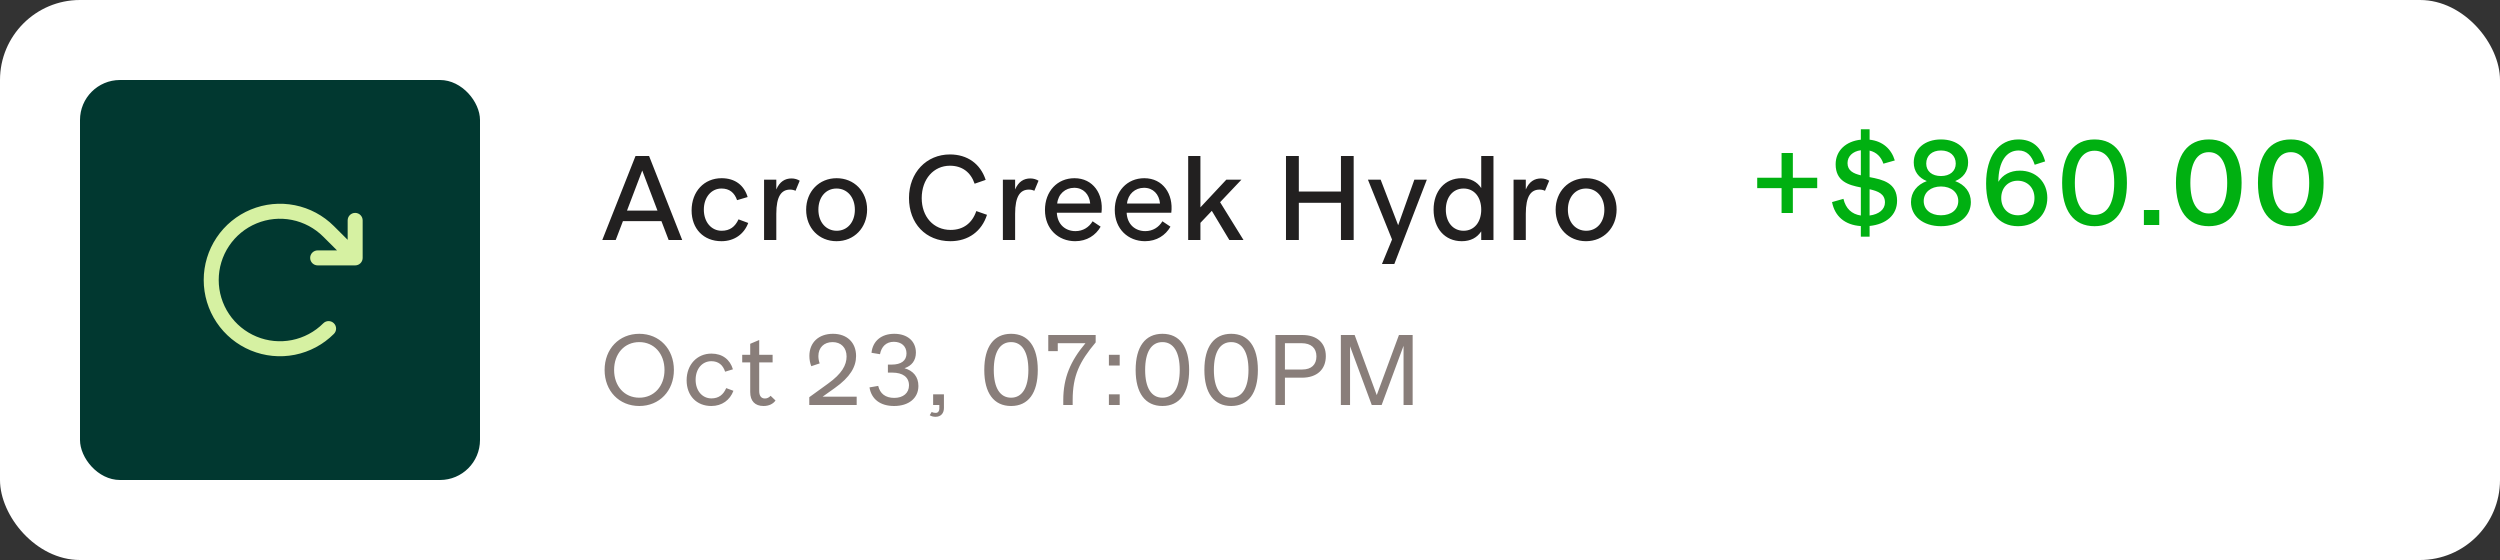 <svg xmlns="http://www.w3.org/2000/svg" width="250" height="56" viewBox="0 0 250 56" fill="none"><rect x="0" y="0" width="250" height="56" fill="#333333" stroke="none"/><rect width="250" height="56" rx="8" fill="white"></rect><path d="M66.864 24H68.22L64.908 15.6H63.552L60.228 24H61.572L62.292 22.116H66.144L66.864 24ZM62.7 21.06L64.224 17.052L65.748 21.06H62.7ZM72.148 24.12C73.456 24.12 74.416 23.388 74.824 22.296L73.852 21.936C73.504 22.68 72.988 23.076 72.16 23.076C71.14 23.076 70.384 22.212 70.384 20.964C70.384 19.716 71.14 18.852 72.148 18.852C72.94 18.852 73.444 19.26 73.708 20.016L74.764 19.704C74.416 18.54 73.516 17.82 72.16 17.82C70.42 17.82 69.16 19.14 69.16 21.048C69.16 22.872 70.348 24.12 72.148 24.12ZM79.155 17.844C78.507 17.844 77.967 18.156 77.631 18.948V17.964H76.407V24H77.631V21.372C77.631 19.632 78.135 18.96 79.011 18.96C79.227 18.96 79.407 19.008 79.551 19.08L79.971 18.072C79.755 17.94 79.479 17.844 79.155 17.844ZM83.651 24.12C85.403 24.12 86.711 22.788 86.711 20.952C86.711 19.128 85.403 17.82 83.663 17.82C81.911 17.82 80.615 19.152 80.615 20.976C80.615 22.812 81.911 24.12 83.651 24.12ZM83.675 23.076C82.607 23.076 81.839 22.224 81.839 20.964C81.839 19.716 82.583 18.852 83.651 18.852C84.719 18.852 85.487 19.716 85.487 20.976C85.487 22.224 84.731 23.076 83.675 23.076ZM95.039 24.12C96.851 24.12 98.183 23.112 98.699 21.48L97.631 21.108C97.223 22.308 96.335 22.992 95.063 22.992C93.347 22.992 92.171 21.672 92.171 19.812C92.171 17.904 93.371 16.572 94.991 16.572C96.203 16.572 97.067 17.208 97.463 18.372L98.567 17.988C98.039 16.38 96.743 15.444 94.991 15.444C92.651 15.444 90.899 17.256 90.899 19.8C90.899 22.344 92.567 24.12 95.039 24.12ZM103.036 17.844C102.388 17.844 101.848 18.156 101.512 18.948V17.964H100.288V24H101.512V21.372C101.512 19.632 102.016 18.96 102.892 18.96C103.108 18.96 103.288 19.008 103.432 19.08L103.852 18.072C103.636 17.94 103.36 17.844 103.036 17.844ZM107.448 17.82C105.732 17.82 104.496 19.128 104.496 21C104.496 22.908 105.84 24.12 107.52 24.12C108.684 24.12 109.572 23.532 110.064 22.668L109.26 22.128C108.9 22.728 108.3 23.112 107.544 23.112C106.572 23.112 105.744 22.476 105.684 21.276H110.148C110.376 19.404 109.308 17.82 107.448 17.82ZM107.424 18.78C108.324 18.78 108.936 19.416 109.02 20.352H105.72C105.816 19.404 106.524 18.78 107.424 18.78ZM114.429 17.82C112.713 17.82 111.477 19.128 111.477 21C111.477 22.908 112.821 24.12 114.501 24.12C115.665 24.12 116.553 23.532 117.045 22.668L116.241 22.128C115.881 22.728 115.281 23.112 114.525 23.112C113.553 23.112 112.725 22.476 112.665 21.276H117.129C117.357 19.404 116.289 17.82 114.429 17.82ZM114.405 18.78C115.305 18.78 115.917 19.416 116.001 20.352H112.701C112.797 19.404 113.505 18.78 114.405 18.78ZM122.934 24H124.35L122.01 20.22L124.146 17.964H122.634L120.042 20.736V15.6H118.818V24H120.042V22.284L121.182 21.084L122.934 24ZM134.095 15.6V19.152H129.883V15.6H128.599V24H129.883V20.28H134.095V24H135.367V15.6H134.095ZM141.436 17.964L139.816 22.524L138.064 17.964H136.792L139.204 23.952L138.196 26.4H139.432L142.684 17.964H141.436ZM148.123 15.6V18.804C147.715 18.18 147.055 17.82 146.179 17.82C144.475 17.82 143.359 19.116 143.359 20.964C143.359 22.824 144.475 24.12 146.179 24.12C147.067 24.12 147.715 23.76 148.123 23.136V24H149.347V15.6H148.123ZM146.359 23.076C145.291 23.076 144.583 22.212 144.583 20.964C144.583 19.716 145.291 18.852 146.359 18.852C147.427 18.852 148.123 19.716 148.123 20.964C148.123 22.212 147.427 23.076 146.359 23.076ZM154.104 17.844C153.456 17.844 152.916 18.156 152.58 18.948V17.964H151.356V24H152.58V21.372C152.58 19.632 153.084 18.96 153.96 18.96C154.176 18.96 154.356 19.008 154.5 19.08L154.92 18.072C154.704 17.94 154.428 17.844 154.104 17.844ZM158.6 24.12C160.352 24.12 161.66 22.788 161.66 20.952C161.66 19.128 160.352 17.82 158.612 17.82C156.86 17.82 155.564 19.152 155.564 20.976C155.564 22.812 156.86 24.12 158.6 24.12ZM158.624 23.076C157.556 23.076 156.788 22.224 156.788 20.964C156.788 19.716 157.532 18.852 158.6 18.852C159.668 18.852 160.436 19.716 160.436 20.976C160.436 22.224 159.68 23.076 158.624 23.076Z" fill="#222020"></path><path d="M181.721 17.772H179.285V15.3H178.157V17.772H175.721V18.816H178.157V21.3H179.285V18.816H181.721V17.772ZM189.708 20.076C189.708 18.276 188.28 17.964 186.96 17.712V15.06C187.644 15.216 188.112 15.684 188.34 16.368L189.48 16.044C189.132 14.892 188.268 14.112 186.96 13.968V12.924H186.084V13.968C184.584 14.124 183.564 15.072 183.564 16.428C183.564 18.132 184.836 18.504 186.084 18.744V21.552C185.172 21.42 184.572 20.856 184.344 19.884L183.204 20.208C183.48 21.624 184.476 22.5 186.084 22.608V23.664H186.96V22.596C188.616 22.428 189.708 21.504 189.708 20.076ZM184.752 16.308C184.752 15.648 185.256 15.132 186.084 15.024V17.532C185.328 17.352 184.752 17.064 184.752 16.308ZM186.96 21.552V18.924C187.812 19.116 188.496 19.392 188.496 20.244C188.496 20.94 187.896 21.432 186.96 21.552ZM195.515 18.108C196.319 17.784 196.811 17.136 196.811 16.248C196.811 14.904 195.731 13.944 194.099 13.944C192.467 13.944 191.375 14.904 191.375 16.248C191.375 17.136 191.867 17.784 192.683 18.108C191.699 18.468 191.099 19.224 191.099 20.208C191.099 21.612 192.299 22.62 194.099 22.62C195.899 22.62 197.087 21.612 197.087 20.208C197.087 19.224 196.487 18.468 195.515 18.108ZM194.099 15.048C194.987 15.048 195.575 15.564 195.575 16.356C195.575 17.124 194.987 17.604 194.099 17.604C193.199 17.604 192.623 17.124 192.623 16.356C192.623 15.564 193.199 15.048 194.099 15.048ZM194.099 21.528C193.067 21.528 192.371 20.964 192.371 20.1C192.371 19.248 193.067 18.648 194.099 18.648C195.131 18.648 195.827 19.248 195.827 20.1C195.827 20.964 195.131 21.528 194.099 21.528ZM201.983 17.064C201.023 17.064 200.267 17.484 199.835 18.18C199.847 16.164 200.627 15.048 201.863 15.048C202.655 15.048 203.171 15.552 203.471 16.476L204.515 16.14C204.119 14.7 203.231 13.944 201.839 13.944C199.871 13.944 198.611 15.612 198.611 18.348C198.611 21.12 199.835 22.62 201.803 22.62C203.543 22.62 204.731 21.456 204.731 19.788C204.731 18.192 203.591 17.064 201.983 17.064ZM201.791 21.528C200.807 21.528 200.123 20.808 200.123 19.8C200.123 18.78 200.807 18.072 201.767 18.072C202.739 18.072 203.447 18.78 203.447 19.8C203.447 20.832 202.787 21.528 201.791 21.528ZM209.453 22.62C211.541 22.62 212.693 21.072 212.693 18.288C212.693 15.504 211.541 13.944 209.453 13.944C207.365 13.944 206.213 15.504 206.213 18.288C206.213 21.072 207.365 22.62 209.453 22.62ZM209.453 21.492C208.193 21.492 207.485 20.352 207.485 18.288C207.485 16.224 208.193 15.072 209.453 15.072C210.713 15.072 211.421 16.224 211.421 18.288C211.421 20.352 210.713 21.492 209.453 21.492ZM214.389 22.5H215.925V21H214.389V22.5ZM220.884 22.62C222.984 22.62 224.16 21.072 224.16 18.288C224.16 15.492 222.984 13.944 220.884 13.944C218.772 13.944 217.596 15.492 217.596 18.288C217.596 21.072 218.772 22.62 220.884 22.62ZM220.884 21.348C219.696 21.348 219.036 20.256 219.036 18.288C219.036 16.32 219.696 15.216 220.884 15.216C222.06 15.216 222.72 16.32 222.72 18.288C222.72 20.256 222.06 21.348 220.884 21.348ZM229.084 22.62C231.184 22.62 232.36 21.072 232.36 18.288C232.36 15.492 231.184 13.944 229.084 13.944C226.972 13.944 225.796 15.492 225.796 18.288C225.796 21.072 226.972 22.62 229.084 22.62ZM229.084 21.348C227.896 21.348 227.236 20.256 227.236 18.288C227.236 16.32 227.896 15.216 229.084 15.216C230.26 15.216 230.92 16.32 230.92 18.288C230.92 20.256 230.26 21.348 229.084 21.348Z" fill="#00B011"></path><path d="M63.93 40.6C65.94 40.6 67.39 39.09 67.39 37C67.39 34.89 65.94 33.38 63.93 33.38C61.91 33.38 60.46 34.89 60.46 37C60.46 39.09 61.91 40.6 63.93 40.6ZM63.93 39.77C62.44 39.77 61.41 38.61 61.41 37C61.41 35.37 62.44 34.21 63.93 34.21C65.41 34.21 66.45 35.37 66.45 37C66.45 38.61 65.41 39.77 63.93 39.77ZM71.132 40.6C72.202 40.6 73.002 40 73.342 39.08L72.622 38.81C72.332 39.48 71.862 39.84 71.142 39.84C70.232 39.84 69.562 39.08 69.562 37.98C69.562 36.87 70.232 36.12 71.132 36.12C71.832 36.12 72.292 36.49 72.512 37.17L73.292 36.93C73.002 35.96 72.252 35.36 71.142 35.36C69.712 35.36 68.662 36.46 68.662 38.03C68.662 39.57 69.662 40.6 71.132 40.6ZM77.061 39.58C76.911 39.74 76.731 39.85 76.491 39.85C76.131 39.85 75.921 39.59 75.921 39.11V36.24H77.261V35.48H75.921V34L75.021 34.38V35.48H74.221V36.24H75.021V39.21C75.021 40.1 75.501 40.6 76.351 40.6C76.901 40.6 77.311 40.39 77.551 40.05L77.061 39.58ZM82.258 39.67L83.468 38.81C85.028 37.71 85.608 36.67 85.608 35.6C85.608 34.25 84.698 33.38 83.298 33.38C81.868 33.38 80.938 34.25 80.938 35.59C80.938 35.97 81.008 36.32 81.128 36.62L81.968 36.34C81.888 36.12 81.838 35.87 81.838 35.61C81.838 34.76 82.398 34.21 83.258 34.21C84.108 34.21 84.658 34.77 84.658 35.65C84.658 36.51 84.188 37.37 82.808 38.36L80.928 39.72V40.5H85.668V39.67H82.258ZM90.45 36.82C91.18 36.58 91.59 36.04 91.59 35.26C91.59 34.12 90.74 33.38 89.43 33.38C88.14 33.38 87.27 34.1 87.15 35.28L88 35.42C88.14 34.66 88.62 34.18 89.38 34.18C90.15 34.18 90.65 34.63 90.65 35.34C90.65 36.07 90.12 36.46 89.16 36.46H88.79V37.26H89.22C90.28 37.26 90.9 37.71 90.9 38.54C90.9 39.3 90.32 39.79 89.43 39.79C88.53 39.79 88 39.35 87.82 38.59L86.95 38.74C87.14 39.92 88.03 40.6 89.41 40.6C90.88 40.6 91.84 39.81 91.84 38.6C91.84 37.69 91.34 37.08 90.45 36.82ZM93.313 39.43V40.5H93.933V40.87C93.933 41.12 93.793 41.29 93.573 41.29C93.423 41.29 93.283 41.26 93.173 41.19L92.973 41.52C93.133 41.63 93.333 41.68 93.563 41.68C94.073 41.68 94.393 41.34 94.393 40.8V39.43H93.313ZM101.108 40.6C102.828 40.6 103.778 39.31 103.778 37C103.778 34.67 102.828 33.38 101.108 33.38C99.388 33.38 98.428 34.67 98.428 37C98.428 39.31 99.388 40.6 101.108 40.6ZM101.108 39.77C99.998 39.77 99.378 38.78 99.378 37C99.378 35.2 99.998 34.21 101.108 34.21C102.208 34.21 102.838 35.2 102.838 37C102.838 38.78 102.208 39.77 101.108 39.77ZM104.827 33.5V35.11H105.777V34.32H108.547C107.047 36.1 106.327 37.78 106.327 40.01V40.5H107.267V40C107.267 37.57 107.947 36.17 109.567 34.24V33.5H104.827ZM110.89 36.55H111.97V35.48H110.89V36.55ZM110.89 40.5H111.97V39.43H110.89V40.5ZM116.244 40.6C117.964 40.6 118.914 39.31 118.914 37C118.914 34.67 117.964 33.38 116.244 33.38C114.524 33.38 113.564 34.67 113.564 37C113.564 39.31 114.524 40.6 116.244 40.6ZM116.244 39.77C115.134 39.77 114.514 38.78 114.514 37C114.514 35.2 115.134 34.21 116.244 34.21C117.344 34.21 117.974 35.2 117.974 37C117.974 38.78 117.344 39.77 116.244 39.77ZM123.118 40.6C124.838 40.6 125.788 39.31 125.788 37C125.788 34.67 124.838 33.38 123.118 33.38C121.398 33.38 120.438 34.67 120.438 37C120.438 39.31 121.398 40.6 123.118 40.6ZM123.118 39.77C122.008 39.77 121.388 38.78 121.388 37C121.388 35.2 122.008 34.21 123.118 34.21C124.218 34.21 124.848 35.2 124.848 37C124.848 38.78 124.218 39.77 123.118 39.77ZM130.233 33.5H127.543V40.5H128.493V37.77H130.193C131.703 37.77 132.583 36.94 132.583 35.61C132.583 34.31 131.713 33.5 130.233 33.5ZM130.233 36.95H128.493V34.32H130.163C131.123 34.32 131.643 34.82 131.643 35.64C131.643 36.46 131.143 36.95 130.233 36.95ZM139.895 33.5L137.675 39.51L135.465 33.5H134.085V40.5H135.005V34.63L137.175 40.5H138.165L140.355 34.58V40.5H141.265V33.5H139.895Z" fill="#897E7A"></path><rect x="8" y="8" width="40" height="40" rx="4" fill="#013830"></rect><path fill-rule="evenodd" clip-rule="evenodd" d="M25.653 22.341C26.773 21.877 28.005 21.756 29.193 21.993C30.381 22.23 31.473 22.814 32.329 23.671L32.33 23.672L33.701 25.039H31.766C31.351 25.039 31.016 25.375 31.016 25.789C31.016 26.203 31.351 26.539 31.766 26.539H35.516C35.622 26.539 35.724 26.517 35.816 26.477C35.9 26.44 35.978 26.387 36.047 26.319C36.165 26.2 36.235 26.053 36.258 25.899C36.263 25.86 36.266 25.82 36.266 25.78V22.039C36.266 21.625 35.93 21.289 35.516 21.289C35.101 21.289 34.766 21.625 34.766 22.039V23.982L33.39 22.61L33.39 22.61C32.324 21.543 30.965 20.817 29.486 20.522C28.007 20.227 26.473 20.378 25.08 20.955C23.686 21.532 22.495 22.509 21.657 23.763C20.818 25.017 20.371 26.492 20.371 28C20.371 29.508 20.818 30.983 21.657 32.237C22.495 33.491 23.686 34.468 25.08 35.045C26.473 35.622 28.007 35.773 29.486 35.478C30.965 35.183 32.324 34.456 33.39 33.389C33.683 33.096 33.683 32.622 33.389 32.329C33.096 32.036 32.622 32.036 32.329 32.329C31.473 33.186 30.381 33.77 29.193 34.007C28.005 34.244 26.773 34.123 25.653 33.659C24.534 33.196 23.577 32.411 22.904 31.403C22.23 30.396 21.871 29.212 21.871 28C21.871 26.788 22.23 25.604 22.904 24.597C23.577 23.589 24.534 22.804 25.653 22.341Z" fill="#D6F1A2"></path></svg>
